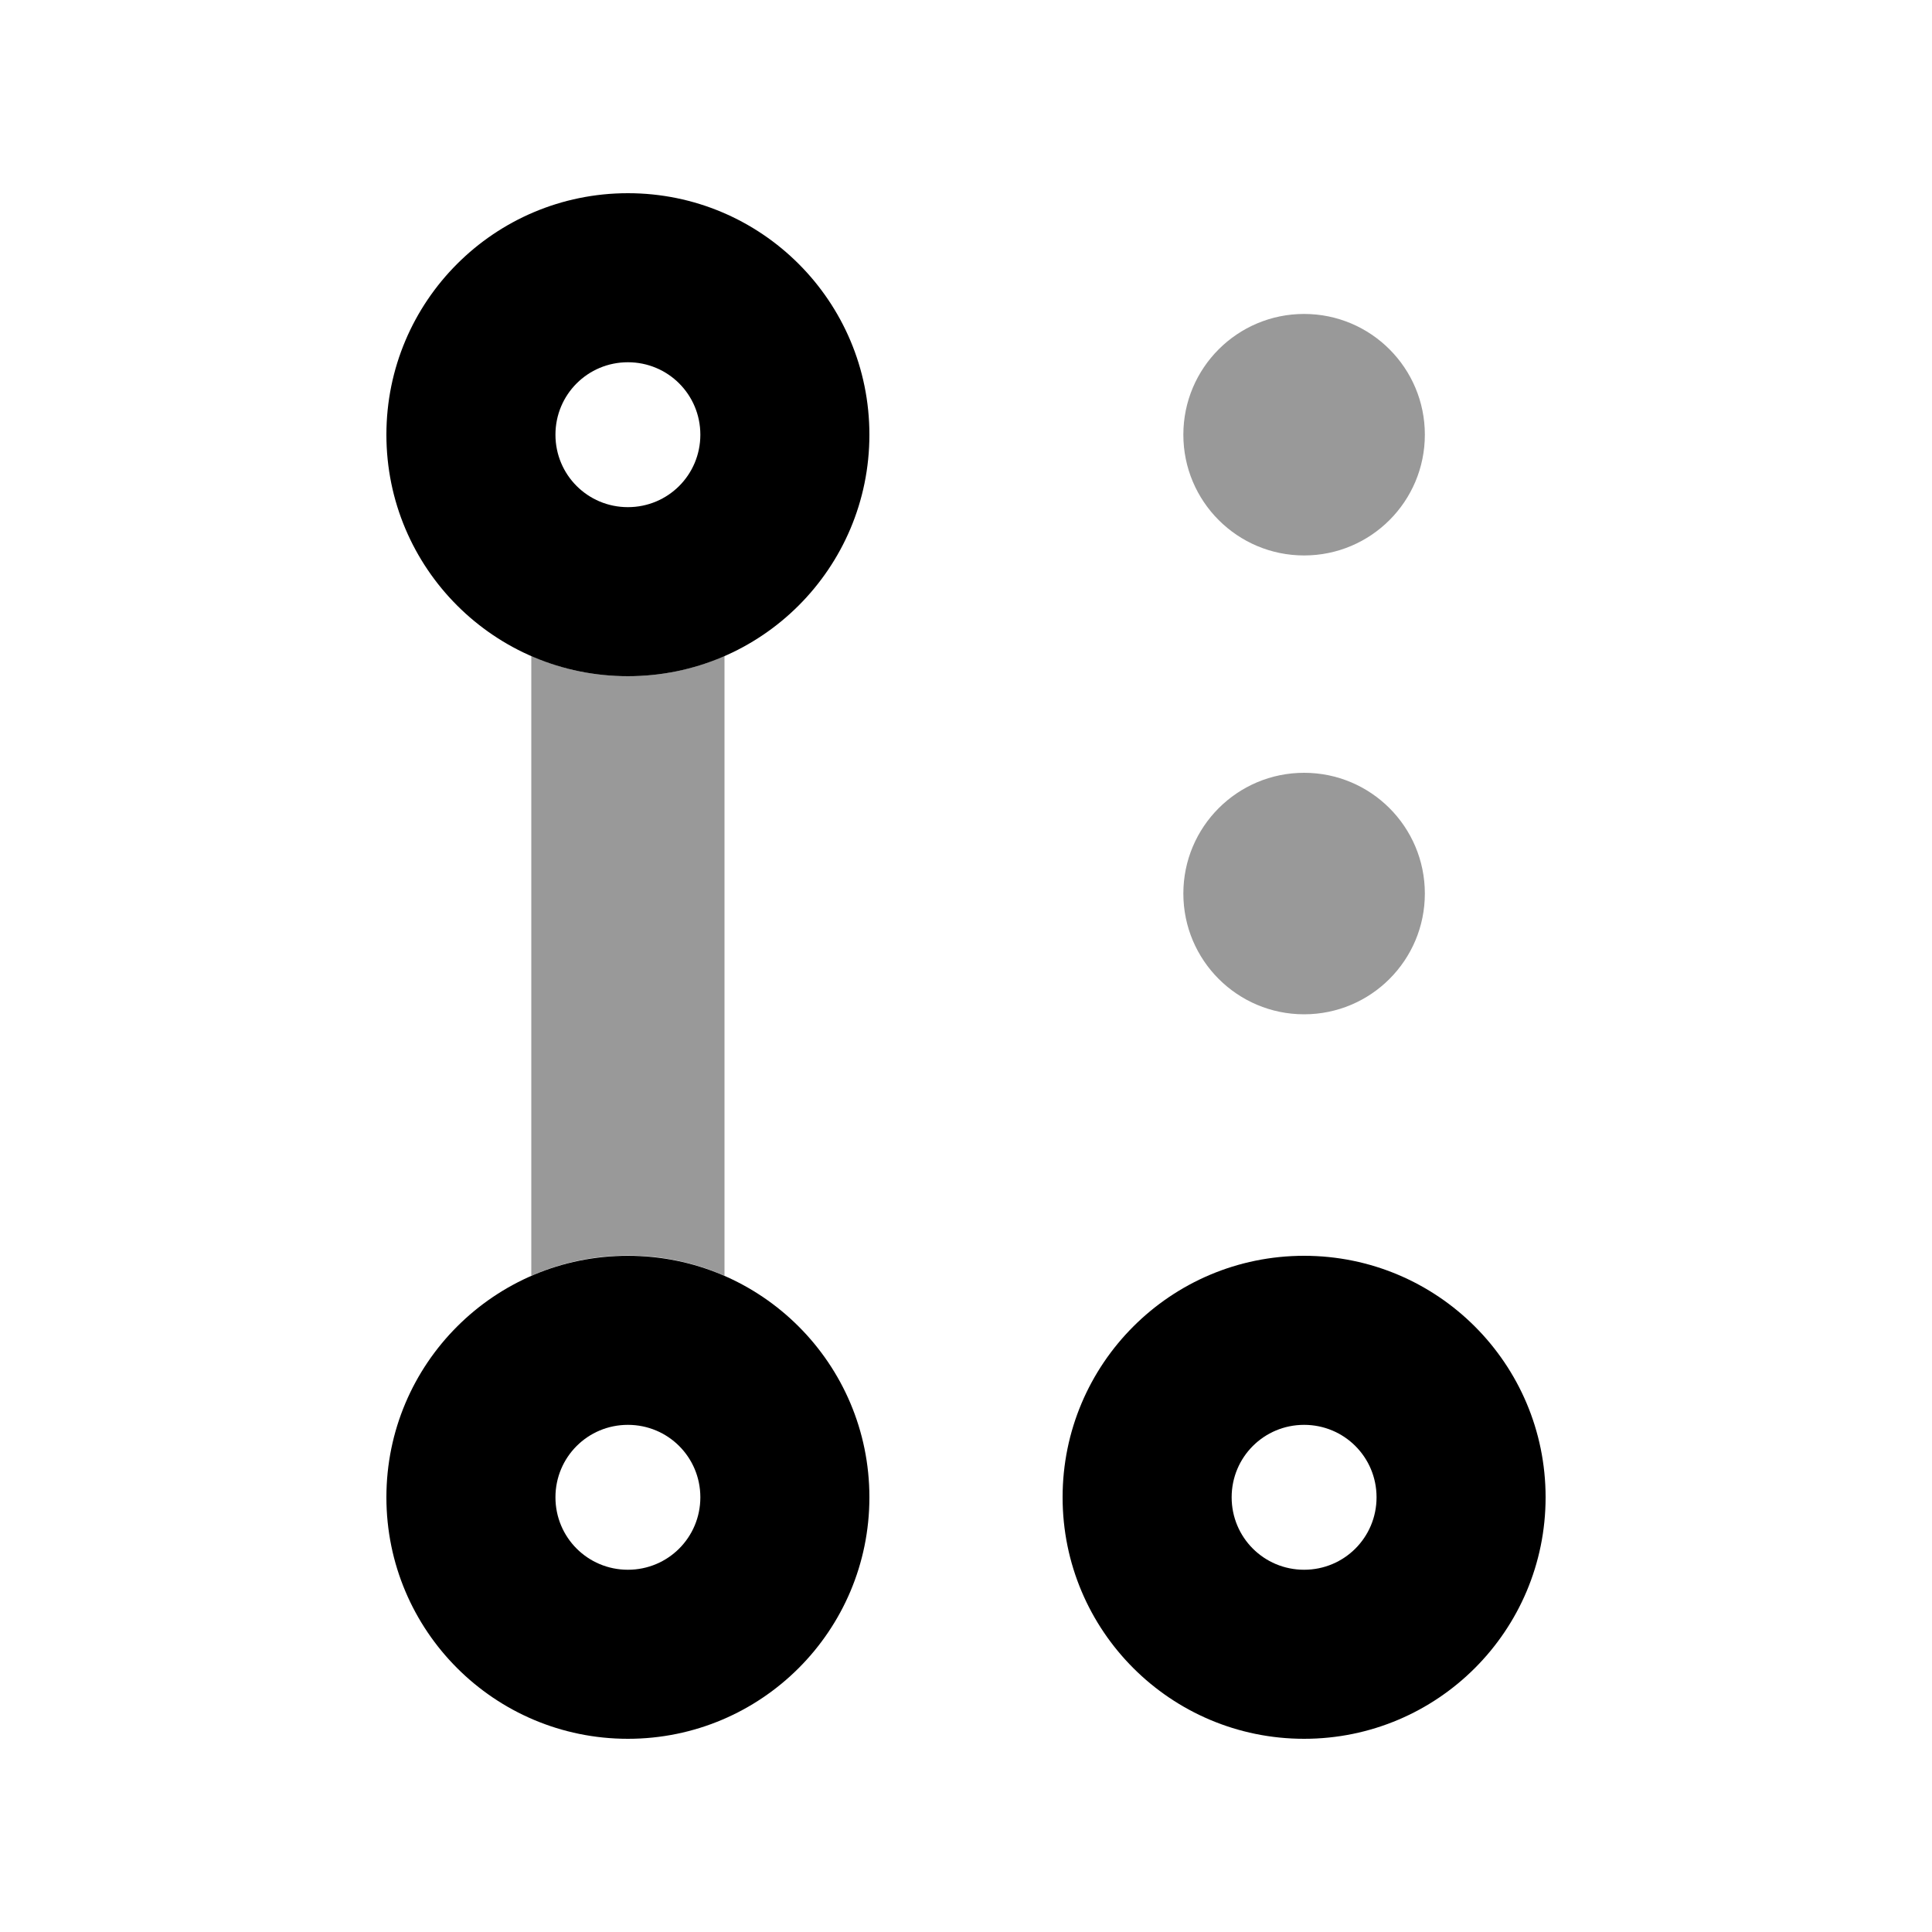 <svg xmlns="http://www.w3.org/2000/svg" viewBox="0 0 640 640"><!--! Font Awesome Pro 7.1.0 by @fontawesome - https://fontawesome.com License - https://fontawesome.com/license (Commercial License) Copyright 2025 Fonticons, Inc. --><path opacity=".4" fill="currentColor" d="M176 217.3C185.8 221.6 196.6 224 208 224C219.4 224 230.2 221.6 240 217.3L240 422.6C230.2 418.3 219.4 415.9 208 415.9C196.6 415.9 185.8 418.3 176 422.6L176 217.3zM472 144C472 166.1 454.1 184 432 184C409.9 184 392 166.1 392 144C392 121.9 409.9 104 432 104C454.1 104 472 121.9 472 144zM472 296C472 318.1 454.1 336 432 336C409.9 336 392 318.1 392 296C392 273.9 409.9 256 432 256C454.1 256 472 273.9 472 296z"/><path fill="currentColor" d="M208 120C221.3 120 232 130.7 232 144C232 157.3 221.3 168 208 168C194.7 168 184 157.3 184 144C184 130.7 194.7 120 208 120zM208 224C252.2 224 288 188.2 288 144C288 99.8 252.2 64 208 64C163.8 64 128 99.8 128 144C128 188.2 163.8 224 208 224zM208 520C194.7 520 184 509.3 184 496C184 482.7 194.7 472 208 472C221.3 472 232 482.7 232 496C232 509.3 221.3 520 208 520zM208 576C252.2 576 288 540.2 288 496C288 451.8 252.2 416 208 416C163.8 416 128 451.8 128 496C128 540.2 163.8 576 208 576zM456 496C456 509.3 445.3 520 432 520C418.7 520 408 509.3 408 496C408 482.7 418.7 472 432 472C445.3 472 456 482.7 456 496zM512 496C512 451.8 476.2 416 432 416C387.8 416 352 451.8 352 496C352 540.2 387.8 576 432 576C476.2 576 512 540.2 512 496z"/></svg>